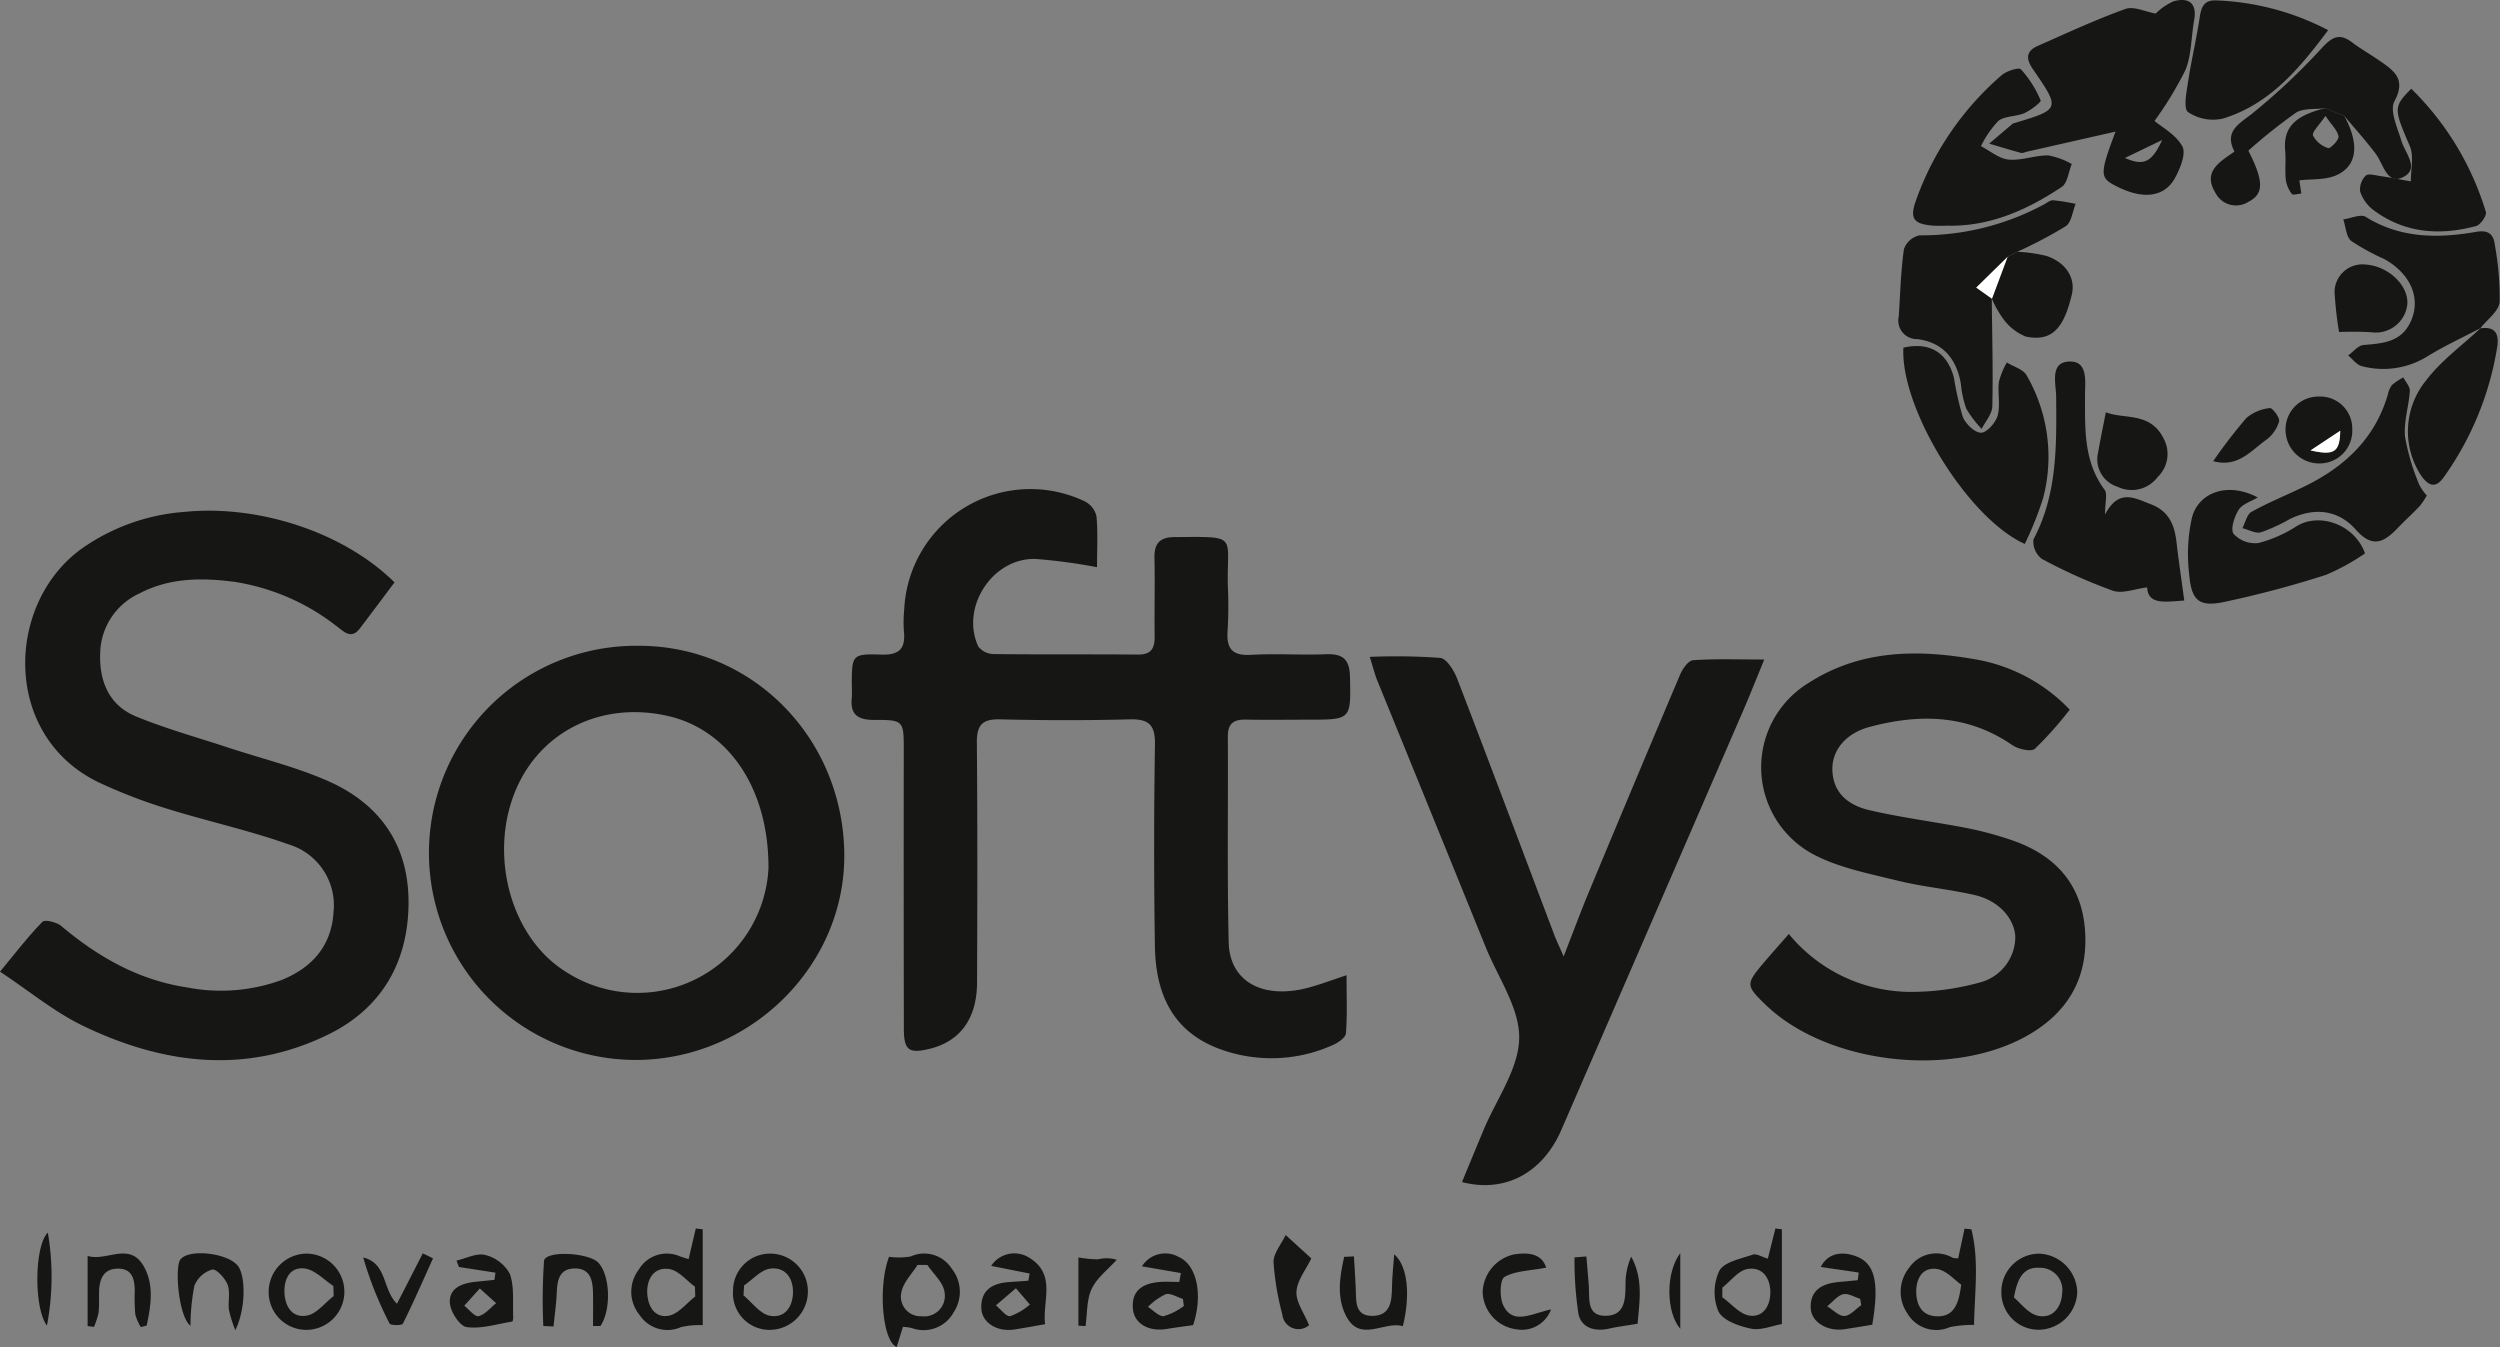 <svg xmlns="http://www.w3.org/2000/svg" width="277.369" height="149.446" viewBox="0 0 277.369 149.446">
  <rect x="0" y="0" width="277.369" height="149.446" fill="#808080" stroke="none"/>
  <g id="Grupo_7786" data-name="Grupo 7786" transform="translate(0)">
    <g id="Grupo_7787" data-name="Grupo 7787" transform="translate(0 0)">
      <path id="Trazado_13541" data-name="Trazado 13541" d="M105.009,53.326a61.377,61.377,0,0,0-6.873-.918c-4.773-.094-8.306,5.4-6.306,9.723a2.2,2.2,0,0,0,1.7.831c5.338.063,10.678.009,16.016.057,1.5.013,1.865-.722,1.848-2.04-.039-2.9.044-5.811-.019-8.716-.035-1.607.634-2.269,2.22-2.279,7.2-.039,5.785-.313,5.92,5.394a46.928,46.928,0,0,1-.023,4.945c-.163,2.008.479,2.856,2.623,2.727,2.738-.165,5.5.045,8.241-.068,1.873-.078,2.67.516,2.71,2.5.1,4.762.177,4.76-4.68,4.761-2.277,0-4.555.038-6.83-.008-1.327-.028-2.048.367-2.04,1.856.046,7.616-.086,15.236.095,22.85.1,4.394,3.827,6.382,8.874,5.026,1.272-.343,2.509-.815,4.2-1.372,0,2.341.095,4.405-.07,6.447-.039.482-.886,1.064-1.48,1.31a16.573,16.573,0,0,1-12.839.307c-5.093-2.019-6.8-6.265-6.874-11.3q-.171-11.187.008-22.379c.034-2.209-.723-2.832-2.844-2.774-4.785.129-9.579.115-14.366,0-1.968-.045-2.568.658-2.551,2.584.077,8.872.058,17.746.022,26.619-.016,4.016-1.893,6.545-5.3,7.36-2.275.544-2.817.152-2.822-2.252q-.029-15.431-.01-30.861c0-3.312,0-3.392-3.28-3.385-1.786,0-2.686-.562-2.486-2.442a13.7,13.7,0,0,0,0-1.413c.007-3.374.011-3.494,3.307-3.393,2.034.062,2.67-.734,2.474-2.612a14.239,14.239,0,0,1,.033-2.353,14.02,14.02,0,0,1,20.031-12.04,2.479,2.479,0,0,1,1.3,1.649c.173,1.773.062,3.573.062,5.657" transform="translate(16.711 9.604)" fill="#161615"/>
      <path id="Trazado_13542" data-name="Trazado 13542" d="M43.772,54.591c-1.314,1.748-2.569,3.438-3.846,5.111-.972,1.273-1.783.333-2.574-.247a24.486,24.486,0,0,0-11.317-4.92c-3.624-.475-7.218-.476-10.572,1.287a7.437,7.437,0,0,0-4.344,6.528c-.135,3.151.935,5.869,3.978,7.119,3.315,1.362,6.8,2.322,10.209,3.448,3.714,1.226,7.56,2.152,11.119,3.728,5.824,2.579,9,7.214,8.9,13.726-.1,6.545-3.1,11.555-8.94,14.4-9.157,4.465-18.351,3.284-27.211-1C6.048,102.257,3.3,99.97,0,97.782c1.792-2.159,3.15-3.944,4.709-5.53.276-.281,1.582.038,2.088.465,4.1,3.45,8.6,6.012,13.983,6.818a19.661,19.661,0,0,0,10.426-.814c3.394-1.359,5.581-3.775,5.8-7.575a7.052,7.052,0,0,0-4.97-7.481c-4.414-1.571-9.027-2.571-13.507-3.965a58.3,58.3,0,0,1-7.448-2.859C.312,71.786.535,57.188,8.9,50.967a22.655,22.655,0,0,1,11.566-4.195c8.175-.827,17.656,2.232,23.306,7.819" transform="translate(0 10.022)" fill="#161615"/>
      <path id="Trazado_13543" data-name="Trazado 13543" d="M62.429,58.977C75,58.949,85.082,69.107,85.259,81.989c.171,12.472-10.448,22.96-23.226,22.939a22.977,22.977,0,1,1,.4-45.952M76.849,83.565c0-8.943-4.556-15.227-11-16.764-7.359-1.754-14.266,1.57-17.049,8.2-3.02,7.2-.544,16.349,5.554,20.136a14.579,14.579,0,0,0,22.5-11.575" transform="translate(8.412 12.673)" fill="#161615"/>
      <path id="Trazado_13544" data-name="Trazado 13544" d="M164.118,90.8a17.571,17.571,0,0,0,13.067,6.418,28.459,28.459,0,0,0,8.282-1.086A5.234,5.234,0,0,0,189.238,91c-.187-2.059-1.912-3.931-4.545-4.532-2.82-.643-5.731-.9-8.535-1.593-3.176-.79-6.523-1.421-9.363-2.934a10.952,10.952,0,0,1-.464-19.009c5.643-3.625,11.86-3.736,18.178-2.655a18.871,18.871,0,0,1,10.771,5.632,40.691,40.691,0,0,1-3.861,4.341c-.423.368-1.864.041-2.527-.415-4.941-3.407-10.293-3.481-15.791-2.019-2.71.72-4.214,2.639-4.155,4.779.074,2.669,1.906,3.961,4.138,4.476,3.583.829,7.249,1.284,10.861,1.992a37.376,37.376,0,0,1,4.98,1.355c4.839,1.672,7.77,4.976,8.067,10.2s-2.031,9.042-6.6,11.556c-8.462,4.66-22.135,2.989-28.886-3.552-2.153-2.087-2.169-2.271-.217-4.584.847-1,1.728-1.983,2.825-3.238" transform="translate(34.352 12.825)" fill="#161615"/>
      <path id="Trazado_13545" data-name="Trazado 13545" d="M125.087,60a67.588,67.588,0,0,1,7.826.112c.727.089,1.537,1.421,1.892,2.344,3.635,9.443,7.181,18.921,10.759,28.386.239.632.538,1.242,1.039,2.391,1.064-2.726,1.892-4.969,2.809-7.175Q154.427,74,159.521,61.974c.275-.648.917-1.57,1.441-1.606,2.46-.171,4.94-.077,7.9-.077-.893,2.169-1.57,3.888-2.3,5.581q-10.1,23.322-20.227,46.635c-2.069,4.754-6.248,7-11.012,5.76.808-1.955,1.6-3.875,2.4-5.791,1.413-3.388,3.89-6.756,3.947-10.166.056-3.33-2.335-6.71-3.691-10.052q-6.015-14.828-12.057-29.646c-.261-.644-.425-1.328-.829-2.612" transform="translate(26.88 12.881)" fill="#161615"/>
      <path id="Trazado_13546" data-name="Trazado 13546" d="M195.683,14.6l-9.81,2.224c-.23.052-.484.192-.685.137-1.183-.316-2.353-.677-3.528-1.023.876-.745,1.752-1.492,2.631-2.232.055-.046.149-.044.224-.067,5.014-1.515,5.049-1.54,2.007-5.944-.83-1.2-.77-2.029.545-2.611,3.217-1.42,6.413-2.908,9.718-4.092.92-.329,2.186.309,3.347.513A6.468,6.468,0,0,1,202.148.134c1.607-.436,2.6.177,2.251,2.1-.334,1.847-.273,3.835-.962,5.528A39.276,39.276,0,0,1,200,13.418c.785.668,2.374,1.508,3.092,2.823.436.8-.243,2.459-.821,3.512-1.228,2.232-3.747,2.421-6.831.734-1.483-.812-1.469-1.379.239-5.885m5.172.932-4.129,1.991c2.064.911,2.979.514,4.129-1.991" transform="translate(39.036 0)" fill="#161615"/>
      <path id="Trazado_13547" data-name="Trazado 13547" d="M202.447,59.533c-2.226.156-4.025.467-4.121-1.459-1.374.163-2.749.733-3.8.371a58.015,58.015,0,0,1-7.9-3.545,2.417,2.417,0,0,1-.915-2.145c2.661-5.019,2.563-10.414,2.52-15.842-.012-1.477-.784-3.945,1.628-3.895,1.963.04,1.568,2.38,1.572,3.866.01,3.614-.164,7.219,2.178,10.367.33.445.046,1.349.046,2.736,1.536-2.91,3.275-1.821,5.078-1.14,1.995.754,2.627,2.282,2.848,4.193.242,2.082.549,4.156.864,6.495" transform="translate(39.895 7.095)" fill="#161615"/>
      <path id="Trazado_13548" data-name="Trazado 13548" d="M183.721,29.163c.04,4,.152,8,.063,11.99-.018.843-.77,1.669-1.185,2.5a12.276,12.276,0,0,1-1.695-2.222,10.887,10.887,0,0,1-.605-2.744c-.473-2.776-1.958-4.62-4.833-4.993a2.057,2.057,0,0,1-2.064-2.512c.168-2.5.225-5.007.575-7.475a2.377,2.377,0,0,1,1.729-1.527,28.644,28.644,0,0,0,13.768-3.407c.349-.179.713-.5,1.055-.485a22.406,22.406,0,0,1,2.5.4c-.351.85-.464,2.053-1.1,2.482a50.657,50.657,0,0,1-5.372,2.833l-1.082.566L182,27.979l1.737,1.234Z" transform="translate(37.26 3.93)" fill="#161615"/>
      <path id="Trazado_13549" data-name="Trazado 13549" d="M187.293,53.557c-6.422-2.9-13.835-15.163-13.465-21.777,2.867-.656,4.868.505,5.605,3.34a34.8,34.8,0,0,0,.982,4.34c.316.78,1.34,1.769,2.031,1.758.65-.011,1.623-1.118,1.839-1.91.318-1.163-.016-2.488.135-3.72a8.723,8.723,0,0,1,.878-2.161c.748.463,1.811.746,2.194,1.417a18.053,18.053,0,0,1,1.842,13.615,37.418,37.418,0,0,1-2.042,5.1" transform="translate(37.351 6.791)" fill="#161615"/>
      <path id="Trazado_13550" data-name="Trazado 13550" d="M229.223,32.171c-1.923,1.007-3.9,1.921-5.755,3.043a9.3,9.3,0,0,1-7.424,1.174c-.567-.147-1.01-.78-1.509-1.188.567-.4,1.109-1.109,1.706-1.159,2.085-.173,4.115-.289,5.184-2.489,1.251-2.574.128-5.358-2.859-7.035a25.417,25.417,0,0,1-3.69-2.019c-.566-.46-.6-1.572-.878-2.39.842-.115,1.93-.626,2.487-.281,3.874,2.407,8.028,2.393,12.268,1.66,1.37-.237,1.927.284,2.065,1.493a32.173,32.173,0,0,1,.526,6.291c-.089,1.028-1.395,1.951-2.15,2.922l.029-.021" transform="translate(45.985 4.235)" fill="#161615"/>
      <path id="Trazado_13551" data-name="Trazado 13551" d="M178.762,23.689c-.627,0-1.256.044-1.878-.007-2.183-.181-2.577-.808-1.817-2.9A32.883,32.883,0,0,1,184.531,7c.543-.471,1.91-.906,2.148-.654a12.112,12.112,0,0,1,2.183,3.448c.081.185-1.1,1.1-1.816,1.414-.918.4-2.153.289-2.884.865a11.172,11.172,0,0,0-1.923,2.8c1.02.522,2.008,1.387,3.066,1.485,1.441.132,2.938-.481,4.408-.464a8.294,8.294,0,0,1,2.6.957c-.358.869-.468,2.115-1.116,2.546-3.754,2.491-7.791,4.332-12.438,4.3" transform="translate(37.543 1.347)" fill="#161615"/>
      <path id="Trazado_13552" data-name="Trazado 13552" d="M214.574,11.281c-1.095.147-2.4-.034-3.243.508a59.8,59.8,0,0,0-5.268,4.2c1.718,3.375,1.742,4.777.023,5.669a2.562,2.562,0,0,1-3.673-.986c-1.418-2.32.38-3.388,2.107-4.575-1.161-2.284.5-3.057,2.045-4.284a70.9,70.9,0,0,0,7.662-7.224c1.113-1.192,1.917-1.68,3.307-.639,1,.751,2.1,1.372,3.127,2.087,1.571,1.091,2.933,2.017,1.611,4.47-.556,1.033.334,2.938.77,4.386.425,1.409,2.1,3.127.134,4.06-1.747.829-2.126-1.477-2.969-2.6-1.1-1.464-2.334-2.826-3.51-4.231l-2.124-.837" transform="translate(43.386 0.726)" fill="#161615"/>
      <path id="Trazado_13553" data-name="Trazado 13553" d="M207.55,45.576c-.727.442-1.7.725-2.114,1.369-.481.756-.934,2.166-.56,2.675a3.256,3.256,0,0,0,2.749,1.013,14.413,14.413,0,0,0,4.273-1.89c2.546-1.53,6.427-.149,7.557,3.04a24.366,24.366,0,0,1-4.355,2.39,115.917,115.917,0,0,1-11.308,3.006c-2.721.564-3.589-.151-3.834-2.978a18.516,18.516,0,0,1,.31-6.45c.765-2.744,3.947-3.939,7.283-2.175" transform="translate(42.939 9.615)" fill="#161615"/>
      <path id="Trazado_13554" data-name="Trazado 13554" d="M215.411,3.341c-3.289,4.411-6.57,8.252-11.675,9.808a4.955,4.955,0,0,1-3.862-.719c-.542-.4-.173-2.222,0-3.37.362-2.391.929-4.75,1.289-7.141.175-1.165.488-1.939,1.839-1.881a29.043,29.043,0,0,1,12.406,3.3" transform="translate(42.889 0.007)" fill="#161615"/>
      <path id="Trazado_13555" data-name="Trazado 13555" d="M225.24,47.571a8.267,8.267,0,0,1-.78,1.168c-.809.853-1.685,1.644-2.5,2.493-1.5,1.556-2.771,2.188-4.592.126-1.961-2.221-4.606-2.5-7.326-1.175a18.938,18.938,0,0,1-3.2,1.466c-.6.162-1.367-.284-2.058-.456.327-.621.5-1.526,1.008-1.811,1.847-1.027,3.82-1.826,5.727-2.744,4.5-2.166,7.949-5.3,9.4-10.268a2.564,2.564,0,0,1,.468-1.068,6.667,6.667,0,0,1,1.253-.833c.255.5.751,1.014.72,1.5-.107,1.711-.7,3.441-.53,5.106a24.863,24.863,0,0,0,1.57,5.284,5.538,5.538,0,0,0,.847,1.216" transform="translate(44.005 7.407)" fill="#161615"/>
      <path id="Trazado_13556" data-name="Trazado 13556" d="M221.216,8.106a32.127,32.127,0,0,1,8.273,13.66c.123.395-.586,1.437-1.073,1.567-4.032,1.084-7.932.816-11.4-1.769a4.306,4.306,0,0,1-1.469-2.03,2.137,2.137,0,0,1,.61-1.787c.287-.271,1.1-.032,1.664.053,1.119.166,2.231.383,3.345.58-.013-1.311.364-2.789-.111-3.9-1.763-4.137-1.871-4.34.156-6.371" transform="translate(46.311 1.742)" fill="#161615"/>
      <path id="Trazado_13557" data-name="Trazado 13557" d="M227.927,29.99c1.619-.227,2.108.553,1.882,2.05A34.045,34.045,0,0,1,223.9,46.476c-.909,1.312-1.7,1.028-2.528-.14a8.931,8.931,0,0,1,.545-10.563c1.663-2.2,4.006-3.886,6.044-5.8l-.029.021" transform="translate(47.252 6.436)" fill="#161615"/>
      <path id="Trazado_13558" data-name="Trazado 13558" d="M183.65,23.56l1.082-.566a17.071,17.071,0,0,1,3.227.457c2.194.739,3.245,2.467,2.82,4.278-.906,3.861-2.277,5.248-5.1,4.676a5.756,5.756,0,0,1-2.534-2,10.98,10.98,0,0,1-1.253-2.252l.021.05,1.735-4.641" transform="translate(39.087 4.941)" fill="#161615"/>
      <path id="Trazado_13559" data-name="Trazado 13559" d="M192.48,37.65c2.068.814,4.937-.08,6.417,2.929a3.549,3.549,0,0,1-.677,4.263,3.587,3.587,0,0,1-4.439,1.072,3.181,3.181,0,0,1-2.181-3.7c.256-1.481.566-2.953.88-4.568" transform="translate(41.159 8.091)" fill="#161615"/>
      <path id="Trazado_13560" data-name="Trazado 13560" d="M213.7,31.649a40.708,40.708,0,0,1-.5-4.472,3.094,3.094,0,0,1,3.47-3.014c2.533.174,4.8,2.369,4.6,4.455a3.522,3.522,0,0,1-4.008,3.053,35.292,35.292,0,0,0-3.56-.022" transform="translate(45.813 5.19)" fill="#161615"/>
      <path id="Trazado_13561" data-name="Trazado 13561" d="M213.121,9.883l2.124.838c1.719,3.16,1.475,5.59-.929,6.622-1.208.518-2.7.381-4.049.541.051.339.135.9.22,1.466-.366.026-.943.2-1.057.046a3.469,3.469,0,0,1-.668-1.593c-.107-1.058.03-2.139-.066-3.2-.23-2.526,1.008-3.882,4.426-4.722m.04.852c-.706,1.059-1.516,1.785-1.379,2.184a2.867,2.867,0,0,0,1.69,1.392c.222.081,1.2-.9,1.141-1.288-.1-.663-.746-1.245-1.452-2.289" transform="translate(44.84 2.124)" fill="#161615"/>
      <path id="Trazado_13562" data-name="Trazado 13562" d="M81.316,114.836a7.786,7.786,0,0,0,2.412-.039,3.612,3.612,0,0,1,4.546,1.364,4.108,4.108,0,0,1,.2,4.847,3.8,3.8,0,0,1-4.663,1.724,7.046,7.046,0,0,0-.951-.129c-.245.786-.471,1.509-.7,2.24-1.611-.684-2.077-6.775-.846-10.008m4.259.909-1.1-.007c-.622,1-1.579,1.939-1.785,3.02a2.177,2.177,0,0,0,2.261,2.674,2.279,2.279,0,0,0,2.517-2.7c-.153-1.063-1.228-1.994-1.892-2.984" transform="translate(17.323 24.602)" fill="#161615"/>
      <path id="Trazado_13563" data-name="Trazado 13563" d="M216.125,39.836a3.624,3.624,0,0,1-3.6,3.8,3.738,3.738,0,0,1-3.8-3.651,3.645,3.645,0,0,1,3.654-3.769,3.557,3.557,0,0,1,3.747,3.619M211.5,42.189c2.652.61,3.241.174,3.291-2.178L211.5,42.189" transform="translate(44.852 7.782)" fill="#161615"/>
      <path id="Trazado_13564" data-name="Trazado 13564" d="M179.955,115.5l.709-3.295.754.069c.884,3.483.357,7.028.3,10.61a12.788,12.788,0,0,0-2.676.242,3.72,3.72,0,0,1-4.72-1.516,4.241,4.241,0,0,1,.2-5.071,3.631,3.631,0,0,1,4.817-1.106,2.487,2.487,0,0,0,.624.067m.327,2.917c-.714-.492-1.627-1.579-2.679-1.737-1.6-.239-2.335,1.051-2.306,2.584.028,1.5.7,2.653,2.351,2.665,1.776.015,2.359-1.257,2.634-3.512" transform="translate(37.298 24.112)" fill="#161615"/>
      <path id="Trazado_13565" data-name="Trazado 13565" d="M64.013,115.593c.3-1.3.55-2.353.8-3.4l.764.083v10.636a9.337,9.337,0,0,0-2.4.216,3.691,3.691,0,0,1-4.591-1.329,4.049,4.049,0,0,1-.1-5.049,3.6,3.6,0,0,1,4.538-1.479c.282.108.576.188,1,.324m.724,4.143-.033-1.093c-.944-.685-1.822-1.8-2.844-1.956-1.674-.249-2.51,1.065-2.447,2.667.056,1.448.833,2.809,2.388,2.512,1.075-.207,1.963-1.385,2.935-2.13" transform="translate(12.387 24.108)" fill="#161615"/>
      <path id="Trazado_13566" data-name="Trazado 13566" d="M162.487,115.537c.321-1.27.583-2.308.844-3.347l.717.084v10.518c-1.074.187-2.325.736-3.419.511-1.327-.272-3.119-.9-3.618-1.916a5.566,5.566,0,0,1,.1-4.508c.541-.986,2.379-1.328,3.7-1.787.415-.145,1.019.254,1.68.445m-5.044,3.211c0,.356-.008.713-.012,1.069,1,.714,1.933,1.873,3.015,2.035,1.515.227,2.317-1.078,2.319-2.576,0-1.643-.921-2.867-2.544-2.59-1.014.174-1.858,1.34-2.778,2.062" transform="translate(33.647 24.108)" fill="#161615"/>
      <path id="Trazado_13567" data-name="Trazado 13567" d="M41.819,115.24c1.07-.241,2.243-.865,3.187-.62a4.273,4.273,0,0,1,2.737,2.1c.518,1.481.294,3.223.371,4.855.007.148-.058.423-.123.434-1.685.267-3.419.835-5.043.611-.765-.106-1.807-1.711-1.864-2.686-.1-1.712,1.434-2.2,2.944-2.352.668-.066,1.335-.135,2-.2.039-.268.079-.536.118-.8l-4.054-.631c-.091-.236-.183-.471-.275-.706m2.589,3.089-1.726,1.916c.538.417,1.177,1.255,1.593,1.155.722-.173,1.3-.925,1.945-1.434-.492-.446-.985-.891-1.811-1.638" transform="translate(8.827 24.618)" fill="#161615"/>
      <path id="Trazado_13568" data-name="Trazado 13568" d="M94.976,116.7l-4.267-.844a3.07,3.07,0,0,1,4.163-.946c3.145,1.862,1.486,4.861,1.824,7.414-1.283.222-2.337.422-3.4.586-1.924.3-3.628-.752-3.679-2.368-.064-1.99,1.208-2.742,2.991-2.887.744-.06,1.487-.1,2.231-.157q.067-.4.134-.8m-1.521,1.64-2.216,1.892c.536.431,1.138,1.274,1.591,1.2a6.845,6.845,0,0,0,2.182-1.288l-1.557-1.805" transform="translate(19.258 24.594)" fill="#161615"/>
      <path id="Trazado_13569" data-name="Trazado 13569" d="M108.785,116.64l-4.319-.746a3.051,3.051,0,0,1,4.117-1.019c1.992.9,2.669,4.2,1.56,7.543-.986.141-1.966.262-2.939.425-1.978.332-3.6-.589-3.741-2.234-.173-2.022,1.074-2.8,2.855-2.968.758-.072,1.528-.012,2.292-.012q.087-.5.174-.989m.332,3.648c-.035-.256-.07-.514-.1-.77-.648-.2-1.376-.686-1.922-.53a7.035,7.035,0,0,0-1.961,1.407c.59.371,1.215,1.085,1.76,1.028a6.864,6.864,0,0,0,2.227-1.135" transform="translate(22.23 24.602)" fill="#161615"/>
      <path id="Trazado_13570" data-name="Trazado 13570" d="M172.192,122.372c-1.155.188-2.133.364-3.117.505-1.875.27-3.65-.782-3.714-2.344-.08-1.967,1.227-2.7,2.973-2.889.747-.079,1.5-.14,2.245-.209.036-.283.074-.567.112-.85l-4.219-.616c.7-1.362,2.026-1.811,3.741-1.255,2.252.731,2.8,2.833,1.98,7.657m-1.228-2.166-.113-.7c-.64-.2-1.352-.66-1.9-.515-.658.174-1.178.87-1.759,1.339.638.39,1.288,1.1,1.91,1.079s1.245-.774,1.866-1.205" transform="translate(35.533 24.601)" fill="#161615"/>
      <path id="Trazado_13571" data-name="Trazado 13571" d="M28.616,122.944a4.182,4.182,0,0,1-4.08-4.276,4.247,4.247,0,0,1,4.2-4.183,4.23,4.23,0,1,1-.117,8.459m3.126-3.748c-.011-.375-.021-.751-.032-1.126-1.033-.673-2-1.742-3.114-1.923-1.574-.255-2.34,1-2.314,2.543.027,1.612.829,2.961,2.488,2.67,1.084-.19,1.988-1.407,2.972-2.164" transform="translate(5.272 24.601)" fill="#161615"/>
      <path id="Trazado_13572" data-name="Trazado 13572" d="M191.192,118.711a4.327,4.327,0,0,1-4.178,4.218,4.124,4.124,0,0,1-4.24-4.083A4.21,4.21,0,0,1,187,114.49a4.393,4.393,0,0,1,4.188,4.221m-7.021.638c.682.554,1.549,1.771,2.64,2.024,1.613.373,2.621-.9,2.708-2.481a2.46,2.46,0,0,0-2.444-2.836c-1.721-.12-2.506.96-2.9,3.292" transform="translate(39.275 24.602)" fill="#161615"/>
      <path id="Trazado_13573" data-name="Trazado 13573" d="M71.13,114.485a4.179,4.179,0,0,1,4.118,4.221,4.256,4.256,0,0,1-4.368,4.238,4.053,4.053,0,0,1-3.936-4.343,4.1,4.1,0,0,1,4.185-4.115m-2.958,3.527c-.023.368-.045.736-.068,1.106.956.785,1.819,2.028,2.891,2.25,1.617.335,2.567-.9,2.6-2.56s-.9-2.871-2.527-2.658c-1.029.134-1.935,1.209-2.9,1.862" transform="translate(14.385 24.601)" fill="#161615"/>
      <path id="Trazado_13574" data-name="Trazado 13574" d="M17.649,122.509c-1.357-1.09-1.745-6.518-1.136-7.346.96-1.3,5.588-.7,6.5.844.781,1.323.711,4.776-.394,6.98a14.473,14.473,0,0,1-.708-2.263c-.113-.927.165-1.96-.148-2.786-.273-.718-1.271-1.783-1.708-1.68a3.079,3.079,0,0,0-1.972,1.787,23.03,23.03,0,0,0-.436,4.465" transform="translate(3.488 24.593)" fill="#161615"/>
      <path id="Trazado_13575" data-name="Trazado 13575" d="M8,122.524V114.74c2.054.655,4.61-1.578,6.179,1.07,1.234,2.084.853,4.428.375,6.659l-.654.166a5.466,5.466,0,0,1-.612-1.414,22.1,22.1,0,0,1-.058-2.586c-.012-1.276-.255-2.475-1.833-2.484-1.611-.01-2.088,1.136-2.125,2.545-.021.784.038,1.577-.058,2.351a8.27,8.27,0,0,1-.508,1.567L8,122.524" transform="translate(1.72 24.6)" fill="#161615"/>
      <path id="Trazado_13576" data-name="Trazado 13576" d="M123.923,114.78c.067,1.163.148,2.325.2,3.489.057,1.4-.158,3.145,1.886,3.113,2-.032,2.119-1.684,2.139-3.261.015-1.1.146-2.206.243-3.572,1.522,1.291,1.8,4.574.96,7.973-2.054-.618-4.694,1.855-6.259-1.062-1.123-2.09-.752-4.422-.251-6.63l1.087-.051" transform="translate(26.292 24.615)" fill="#161615"/>
      <path id="Trazado_13577" data-name="Trazado 13577" d="M145.107,114.739c.09,1.084.188,2.166.267,3.25.106,1.44-.282,3.383,1.917,3.339,2.12-.044,2.141-1.867,2.161-3.506a7.3,7.3,0,0,1,.628-3.048c1.38,2.5.9,5.069.707,7.438-1.24.207-2.192.315-3.119.531-1.6.374-3.094-.056-3.438-1.6a39.239,39.239,0,0,1-.44-6.292l1.316-.107" transform="translate(30.899 24.656)" fill="#161615"/>
      <path id="Trazado_13578" data-name="Trazado 13578" d="M55.144,122.506c0-1.26.023-2.52-.006-3.78-.032-1.355-.347-2.618-2.024-2.6s-1.933,1.249-1.99,2.628c-.053,1.272-.236,2.538-.361,3.806l-1.135-.051a63.79,63.79,0,0,1,.08-7.218c.135-1.182,5.036-.951,6.073.244,1.282,1.48,1.383,5.177.188,6.975l-.826,0" transform="translate(10.65 24.607)" fill="#161615"/>
      <path id="Trazado_13579" data-name="Trazado 13579" d="M142.449,116.045c-1.783.341-3.408.337-4.63,1.036-.51.292-.558,2.277-.126,3.153,1.075,2.184,3.029.946,5.294.439a3.44,3.44,0,0,1-3.82,2.214,4.285,4.285,0,0,1-3.764-4.149,4.433,4.433,0,0,1,3.49-4.166c1.573-.242,3.063-.1,3.555,1.474" transform="translate(29.096 24.6)" fill="#161615"/>
      <path id="Trazado_13580" data-name="Trazado 13580" d="M202.118,43.155a56.818,56.818,0,0,1,3.674-4.779,4.72,4.72,0,0,1,2.612-1.107c.284-.045,1.127,1.065,1.024,1.47a3.856,3.856,0,0,1-1.408,2.035c-1.7,1.205-3.168,3.144-5.9,2.381" transform="translate(43.432 8.008)" fill="#161615"/>
      <path id="Trazado_13581" data-name="Trazado 13581" d="M36.916,120.051l2.862-5.587,1.137.548c-1.1,2.429-2.164,4.874-3.349,7.259-.1.2-1.367.191-1.476-.029a40.59,40.59,0,0,1-2.921-7.325c2.681.658,2.121,3.556,3.747,5.134" transform="translate(7.128 24.597)" fill="#161615"/>
      <path id="Trazado_13582" data-name="Trazado 13582" d="M117.647,112.786l2.846,2.594c-.6,1.259-1.578,2.454-1.647,3.7-.064,1.147.847,2.348,1.4,3.713a1.8,1.8,0,0,1-2.968-1.2,30.178,30.178,0,0,1-.974-5.782c-.027-.983.852-1.989,1.339-3.021" transform="translate(24.993 24.236)" fill="#161615"/>
      <path id="Trazado_13583" data-name="Trazado 13583" d="M98.484,114.832a13.647,13.647,0,0,0,2.164.213,3.921,3.921,0,0,1,2.088.047c-.952,1.063-2.192,1.99-2.777,3.227-.573,1.214-.484,2.742-.685,4.133l-.79-.05Z" transform="translate(21.163 24.676)" fill="#161615"/>
      <path id="Trazado_13585" data-name="Trazado 13585" d="M4.474,122.881c-1.483-1.972-1.38-8.893.1-10.314a28.882,28.882,0,0,1-.1,10.314" transform="translate(0.733 24.189)" fill="#161615"/>
      <path id="Trazado_13586" data-name="Trazado 13586" d="M153.665,122.841c-1.6-1.867-1.632-6.258,0-8.4Z" transform="translate(32.76 24.591)" fill="#161615"/>
      <path id="Trazado_13588" data-name="Trazado 13588" d="M183.953,23.46,182.219,28.1l-1.739-1.233,3.473-3.408" transform="translate(38.783 5.041)" fill="#fff"/>
      <path id="Trazado_13590" data-name="Trazado 13590" d="M211.009,41.517l3.291-2.178c-.05,2.352-.639,2.788-3.291,2.178" transform="translate(45.343 8.453)" fill="#fff"/>
    </g>
  </g>
</svg>
